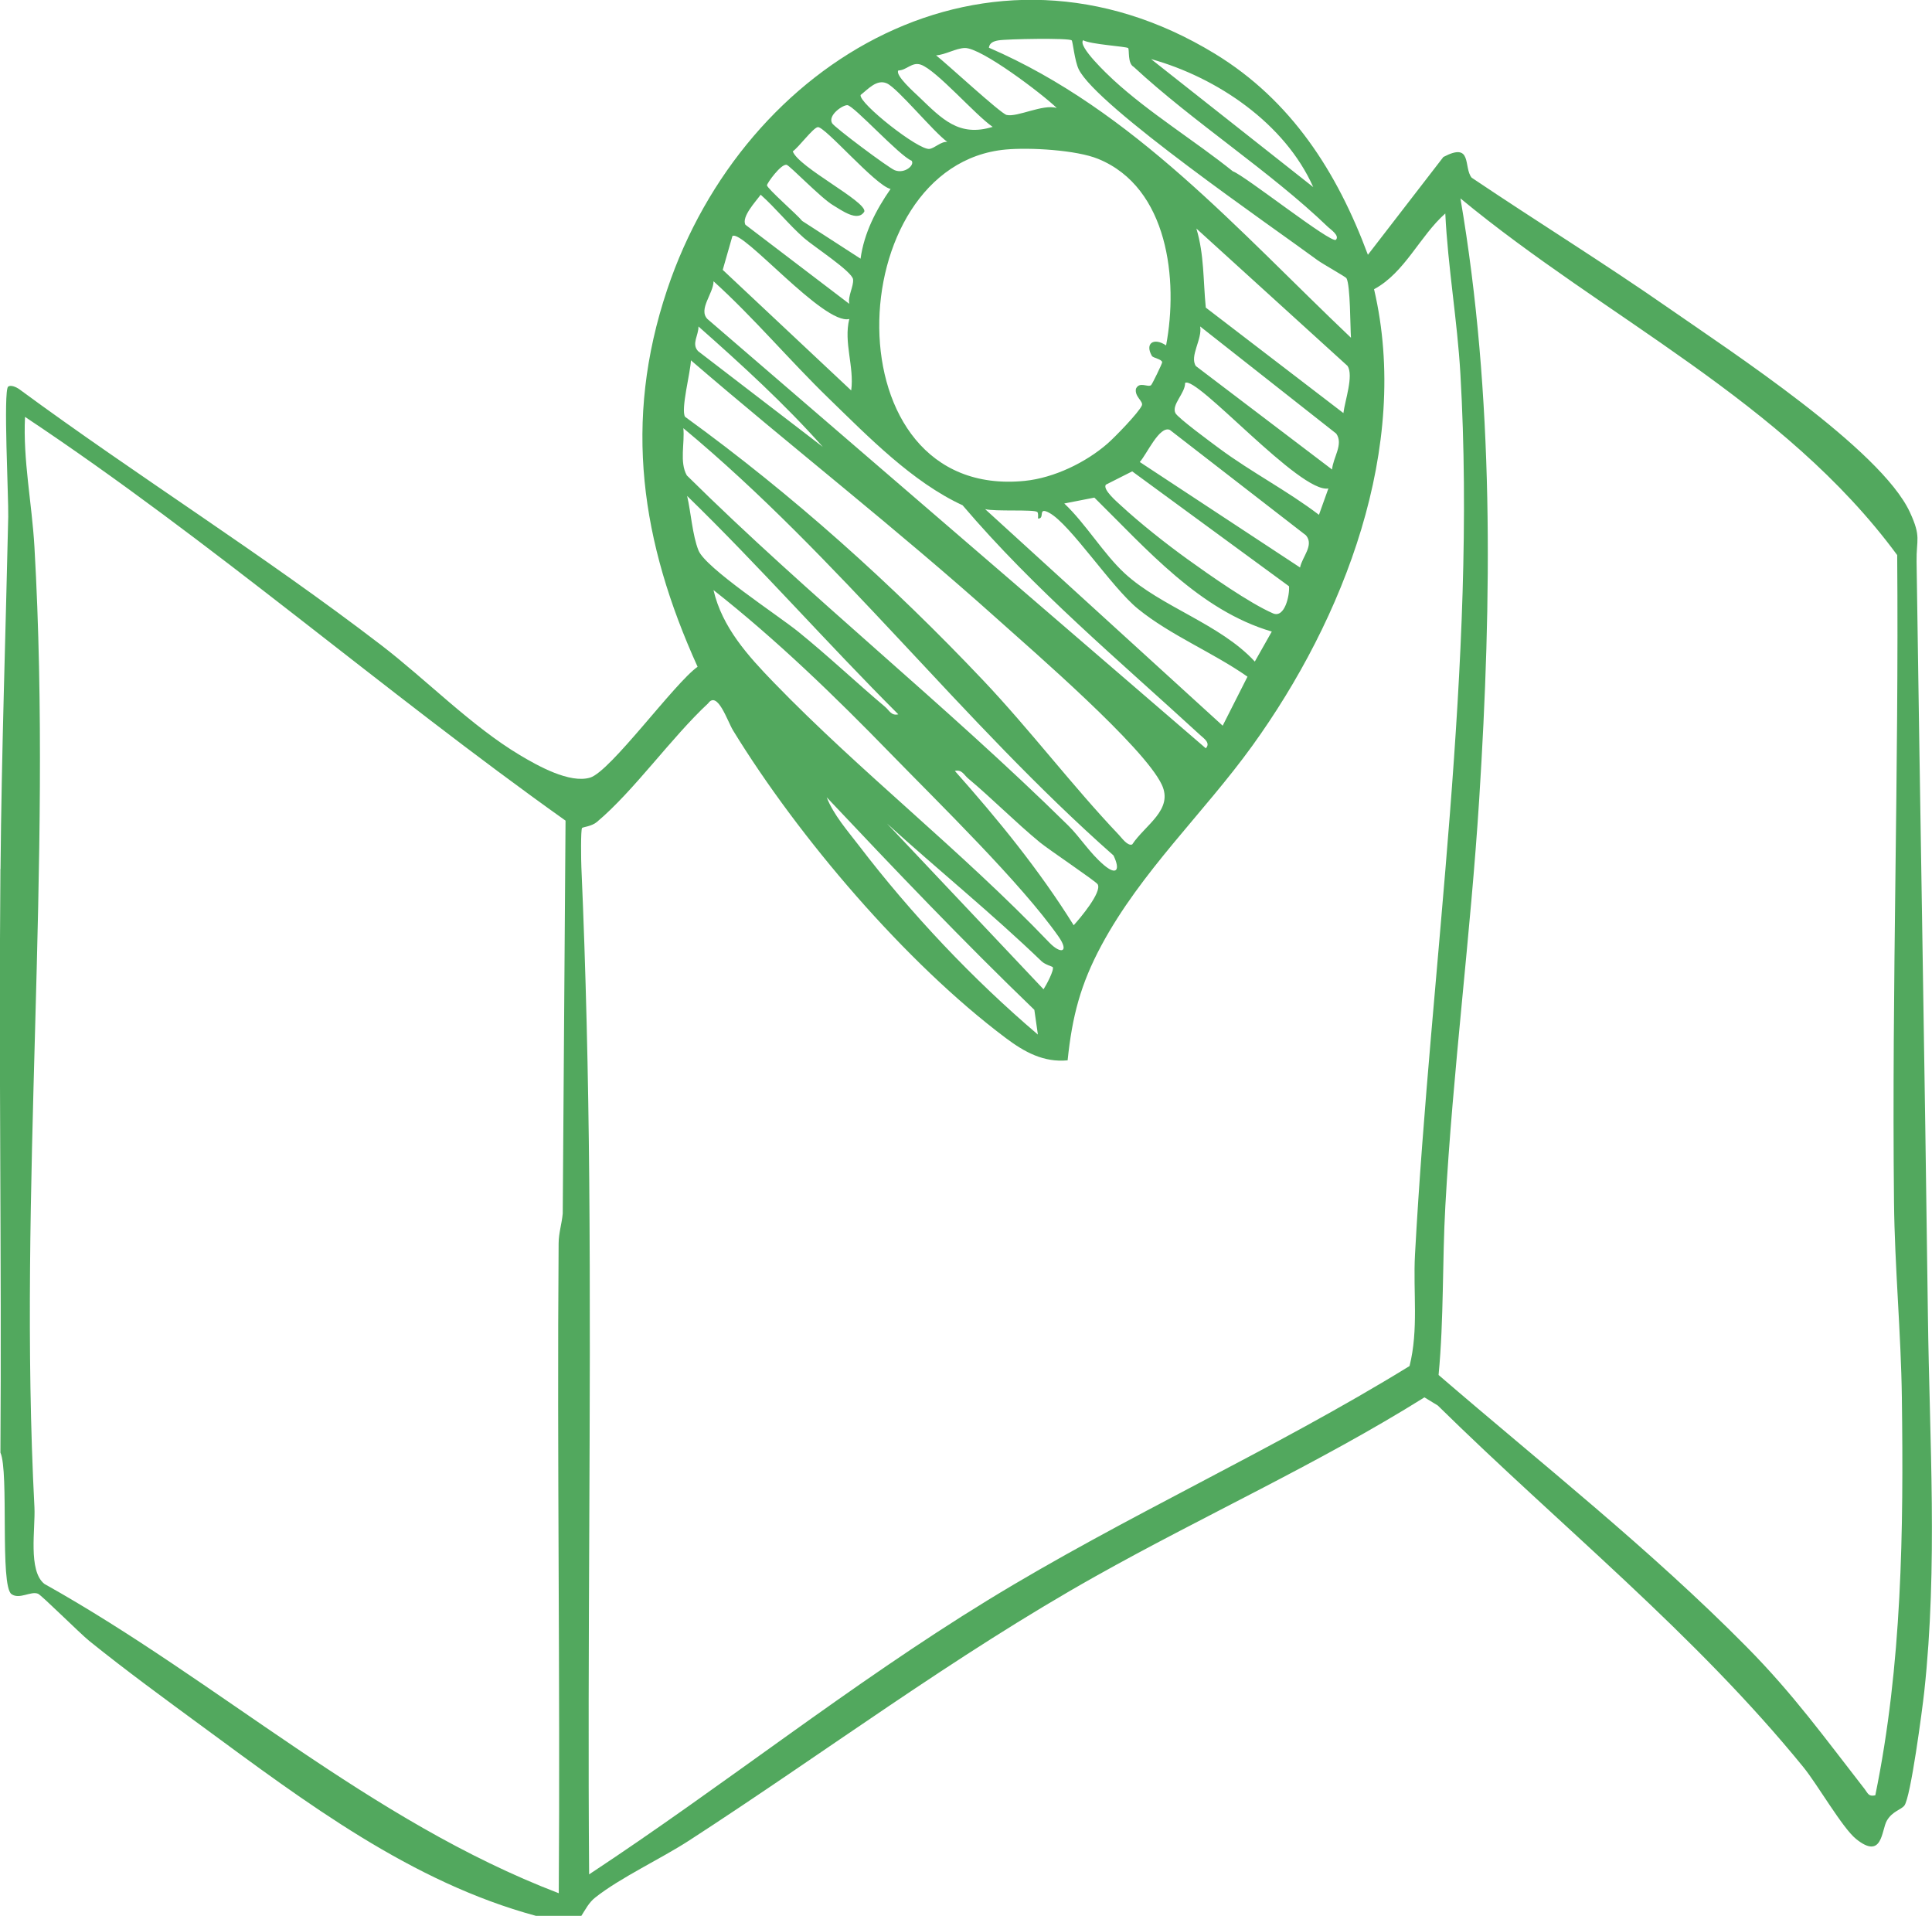 <svg width="119" height="118" viewBox="0 0 119 118" fill="none" xmlns="http://www.w3.org/2000/svg">
<g clip-path="url(#clip0_263_3582)">
<path d="M0.032 53.508C0.095 46.373 0.349 38.998 0.507 31.829C0.533 30.692 0.195 24.075 0.5 23.815C0.647 23.69 0.989 23.824 1.201 23.98C8.464 29.326 16.159 34.116 23.475 39.728C26.239 41.848 29.051 44.732 32.021 46.505C33.123 47.163 35.087 48.267 36.347 47.891C37.606 47.514 41.548 42.064 42.968 41.065C39.485 33.383 38.365 25.979 41.094 17.837C45.845 3.649 60.916 -5.169 74.826 3.307C79.543 6.182 82.362 10.598 84.255 15.692L88.904 9.668C90.719 8.715 90.126 10.305 90.645 10.942C94.672 13.652 98.816 16.213 102.799 18.988C106.587 21.626 115.841 27.664 117.638 31.545C118.353 33.091 118.029 33.2 118.05 34.594C118.271 50.052 118.551 65.528 118.748 81.005C118.846 88.728 119.363 96.451 118.523 104.188C118.406 105.254 117.689 110.709 117.296 111.202C117.086 111.464 116.56 111.548 116.223 112.122C115.88 112.701 115.967 114.583 114.323 113.256C113.476 112.571 111.951 109.905 111.082 108.838C104.387 100.611 96.097 93.969 88.557 86.559L87.737 86.059C81.219 90.136 74.181 93.318 67.484 97.076C58.749 101.977 50.818 107.927 42.434 113.359C40.703 114.481 38.193 115.646 36.657 116.868C36.265 117.179 36.068 117.589 35.807 117.993H33.018C25.331 115.915 18.815 110.997 12.499 106.354C10.15 104.627 7.761 102.884 5.492 101.055C4.938 100.609 2.561 98.243 2.344 98.154C1.895 97.971 1.201 98.526 0.708 98.177C-0.021 97.664 0.563 90.64 0.026 89.462C0.105 77.484 -0.079 65.489 0.026 53.508H0.032ZM66.01 2.487C65.85 2.329 62.02 2.398 61.498 2.487C61.224 2.533 60.949 2.624 60.91 2.938C69.814 6.782 76.33 14.268 83.212 20.801C83.163 20.129 83.179 17.57 82.935 17.136C82.883 17.045 81.475 16.262 81.149 16.022C78.386 13.982 67.542 6.542 66.441 4.265C66.192 3.749 66.078 2.552 66.012 2.489L66.01 2.487ZM69.486 2.961C69.386 2.861 67.148 2.735 66.718 2.477C66.359 2.845 68.259 4.627 68.571 4.915C70.782 6.951 73.585 8.662 75.937 10.551C76.665 10.802 82.015 15.039 82.283 14.767C82.534 14.514 81.948 14.123 81.796 13.979C78.232 10.549 73.504 7.525 69.833 4.121C69.435 3.909 69.577 3.049 69.486 2.958V2.961ZM65.091 6.651C64.185 5.775 60.437 2.931 59.427 2.956C58.88 2.97 58.228 3.372 57.657 3.409C58.286 3.895 61.636 6.995 62.001 7.079C62.663 7.235 64.239 6.389 65.093 6.651H65.091ZM80.888 11.523C79.149 7.611 74.975 4.771 70.899 3.639L80.888 11.523ZM61.14 7.811C60.095 7.107 57.676 4.306 56.712 3.981C56.172 3.797 55.832 4.337 55.332 4.339C55.115 4.632 56.335 5.708 56.603 5.966C58.025 7.33 59.066 8.453 61.14 7.814V7.811ZM58.351 8.739C57.504 8.134 55.301 5.441 54.629 5.136C54.009 4.857 53.474 5.485 53.008 5.85C52.885 6.349 56.582 9.268 57.25 9.171C57.581 9.124 57.951 8.708 58.351 8.736V8.739ZM52.198 6.477C51.916 6.454 50.978 7.093 51.251 7.586C51.39 7.839 54.722 10.331 55.111 10.484C55.72 10.723 56.356 10.17 56.151 9.898C55.404 9.605 52.599 6.51 52.198 6.477ZM53.006 15.932C53.218 14.358 53.96 12.922 54.854 11.637C53.921 11.432 50.794 7.755 50.368 7.83C50.07 7.881 49.193 9.076 48.83 9.322C49.193 10.314 53.371 12.399 53.239 13.029C52.834 13.703 51.812 12.934 51.311 12.638C50.569 12.201 48.634 10.182 48.448 10.149C48.101 10.086 47.242 11.284 47.242 11.411C47.242 11.604 49.132 13.25 49.411 13.608L53.006 15.932ZM71.825 21.268C72.584 17.256 71.963 11.555 67.644 9.787C66.301 9.236 63.435 9.073 61.955 9.208C51.707 10.135 51.025 30.818 63.112 29.616C64.925 29.435 66.888 28.482 68.231 27.306C68.676 26.916 70.135 25.416 70.329 24.977C70.447 24.71 69.872 24.44 69.968 23.941C70.186 23.473 70.694 23.875 70.899 23.722C70.962 23.676 71.59 22.386 71.583 22.309C71.562 22.116 71.022 22.046 70.95 21.921C70.501 21.14 71.071 20.766 71.825 21.273V21.268ZM52.31 18.714C52.217 18.216 52.585 17.649 52.545 17.21C52.501 16.727 50.119 15.183 49.521 14.658C48.583 13.833 47.787 12.824 46.853 11.992C46.541 12.425 45.668 13.345 45.91 13.838L52.312 18.714H52.31ZM115.508 110.567C117.158 102.528 117.252 94.287 117.144 86.087C117.093 82.125 116.702 78.013 116.66 74.046C116.518 60.755 116.965 47.475 116.856 34.185C109.858 24.684 98.867 19.592 89.954 12.218C92.039 24.408 91.89 36.898 91.111 49.213C90.582 57.561 89.488 65.912 89.025 74.269C88.831 77.732 88.939 81.228 88.608 84.681C94.991 90.178 101.656 95.428 107.586 101.431C110.47 104.348 112.384 107.018 114.851 110.182C115.052 110.44 115.084 110.663 115.508 110.567ZM36.282 115.439C44.572 109.979 52.363 103.741 60.837 98.552C69.311 93.362 78.386 89.323 86.82 84.13C87.386 81.876 87.032 79.561 87.155 77.274C88.126 59.395 90.985 40.855 89.951 23.009C89.76 19.72 89.181 16.438 89.022 13.147C87.453 14.535 86.529 16.796 84.634 17.812C86.906 27.524 82.772 38.12 77.136 45.929C74.142 50.078 70.294 53.657 67.842 58.221C66.555 60.617 66.04 62.588 65.759 65.303C64.276 65.445 63.093 64.785 61.964 63.939C55.786 59.311 49.186 51.565 45.158 44.995C44.802 44.414 44.197 42.513 43.617 43.317C41.359 45.415 39.043 48.713 36.761 50.626C36.442 50.893 35.904 50.935 35.853 50.991C35.763 51.093 35.791 53.013 35.809 53.403C36.088 59.755 36.237 66.281 36.293 72.635C36.419 86.901 36.177 101.178 36.286 115.441L36.282 115.439ZM82.746 25.44C82.839 24.67 83.389 23.134 83 22.535L73.69 14.075C74.177 15.69 74.105 17.284 74.27 18.944L82.746 25.44ZM52.312 19.646C50.741 20.043 45.722 14.091 45.112 14.54L44.516 16.62L52.429 24.047C52.627 22.581 51.951 21.093 52.312 19.643V19.646ZM43.95 17.324C43.945 18.079 42.993 19.051 43.575 19.648L74.27 46.085C74.584 45.757 74.151 45.478 73.923 45.269C68.927 40.676 63.719 36.321 59.289 31.117C56.202 29.695 53.483 26.901 51.029 24.519C48.611 22.172 46.448 19.587 43.952 17.324H43.95ZM50.685 27.527C48.32 24.866 45.684 22.46 43.021 20.106C43.038 20.645 42.574 21.175 42.998 21.626L50.687 27.527H50.685ZM82.048 28.919C82.101 28.182 82.769 27.359 82.304 26.704L73.921 20.104C74.07 20.88 73.25 21.939 73.66 22.546L82.048 28.916V28.919ZM42.556 22.193C42.539 22.899 41.918 25.226 42.197 25.67C48.82 30.471 54.945 35.972 60.563 41.906C63.449 44.953 66.059 48.411 68.92 51.421C69.095 51.605 69.458 52.123 69.737 52.007C70.538 50.798 72.291 49.875 71.558 48.323C70.454 45.987 63.647 40.112 61.377 38.076C55.271 32.603 48.771 27.541 42.556 22.191V22.193ZM81.82 30.083C80.078 30.406 73.676 23.076 72.994 23.587C73.01 24.208 72.147 24.921 72.396 25.437C72.543 25.739 74.645 27.278 75.106 27.622C77.077 29.081 79.284 30.218 81.24 31.706L81.82 30.085V30.083ZM34.834 50.54C23.543 42.513 13.09 33.356 1.541 25.674C1.408 28.305 1.969 31.024 2.121 33.679C3.254 53.42 1.103 73.224 2.121 92.827C2.188 94.147 1.713 96.739 2.735 97.548C13.509 103.572 22.756 112.136 34.417 116.598C34.51 103.263 34.305 89.915 34.408 76.575C34.412 75.929 34.605 75.371 34.661 74.739L34.834 50.538V50.54ZM42.09 26.369C42.185 27.29 41.841 28.47 42.306 29.281C49.858 36.751 58.225 43.382 65.791 50.835C66.541 51.574 67.111 52.525 67.994 53.276C68.769 53.936 69.022 53.592 68.585 52.685C59.236 44.43 51.691 34.348 42.088 26.369H42.09ZM70.201 28.452L80.076 34.95C80.209 34.285 80.954 33.583 80.441 32.97L72.056 26.476C71.411 26.193 70.622 28.006 70.203 28.452H70.201ZM68.112 29.853C67.907 30.146 68.799 30.908 69.037 31.127C70.24 32.238 71.816 33.483 73.148 34.443C74.479 35.403 76.975 37.156 78.411 37.776C79.133 38.087 79.443 36.654 79.396 36.107L69.737 29.03L68.112 29.851V29.853ZM55.332 43.995C50.918 39.589 46.79 34.887 42.323 30.543C42.558 31.552 42.649 32.967 43.023 33.899C43.461 34.987 47.926 37.901 49.165 38.903C51.006 40.391 52.715 42.015 54.517 43.533C54.778 43.751 54.894 44.095 55.332 43.993V43.995ZM78.335 38.896C73.879 37.59 70.622 33.811 67.407 30.646L65.554 31.008C66.874 32.252 67.97 34.106 69.267 35.303C71.507 37.372 75.157 38.425 77.289 40.744L78.335 38.896ZM63.887 31.531C63.691 31.361 61.273 31.515 60.677 31.355L75.31 44.693L76.838 41.674C74.717 40.186 72.098 39.129 70.091 37.497C68.454 36.165 65.929 32.289 64.63 31.585C63.878 31.176 64.394 31.968 63.934 31.933C63.938 31.815 63.964 31.596 63.889 31.531H63.887ZM43.948 36.342C44.476 38.631 46.071 40.391 47.659 42.032C53.029 47.579 59.182 52.36 64.62 58.038C65.354 58.802 65.87 58.64 65.205 57.687C62.907 54.403 57.83 49.464 54.875 46.429C51.423 42.88 47.845 39.412 43.952 36.344L43.948 36.342ZM67.614 54.465C67.505 54.275 64.602 52.332 64.05 51.877C62.53 50.624 61.133 49.199 59.629 47.939C59.368 47.721 59.252 47.377 58.814 47.479C61.477 50.475 64.01 53.575 66.133 56.983C66.52 56.564 67.884 54.94 67.612 54.465H67.614ZM63.927 63.713L63.71 62.193C59.312 57.956 55.106 53.541 50.92 49.102C51.334 50.175 52.217 51.179 52.917 52.093C56.116 56.276 59.918 60.306 63.927 63.715V63.713ZM64.841 59.56C64.818 59.527 64.364 59.404 64.155 59.202C61.103 56.264 57.771 53.568 54.636 50.721L64.276 60.927C64.429 60.701 64.956 59.72 64.839 59.558L64.841 59.56Z" fill="#52A85E"/>
</g>
<defs>
<clipPath id="clip0_263_3582">
<rect width="119" height="118" fill="white" transform="translate(0 -0.009)"/>
</clipPath>
</defs>
</svg>
